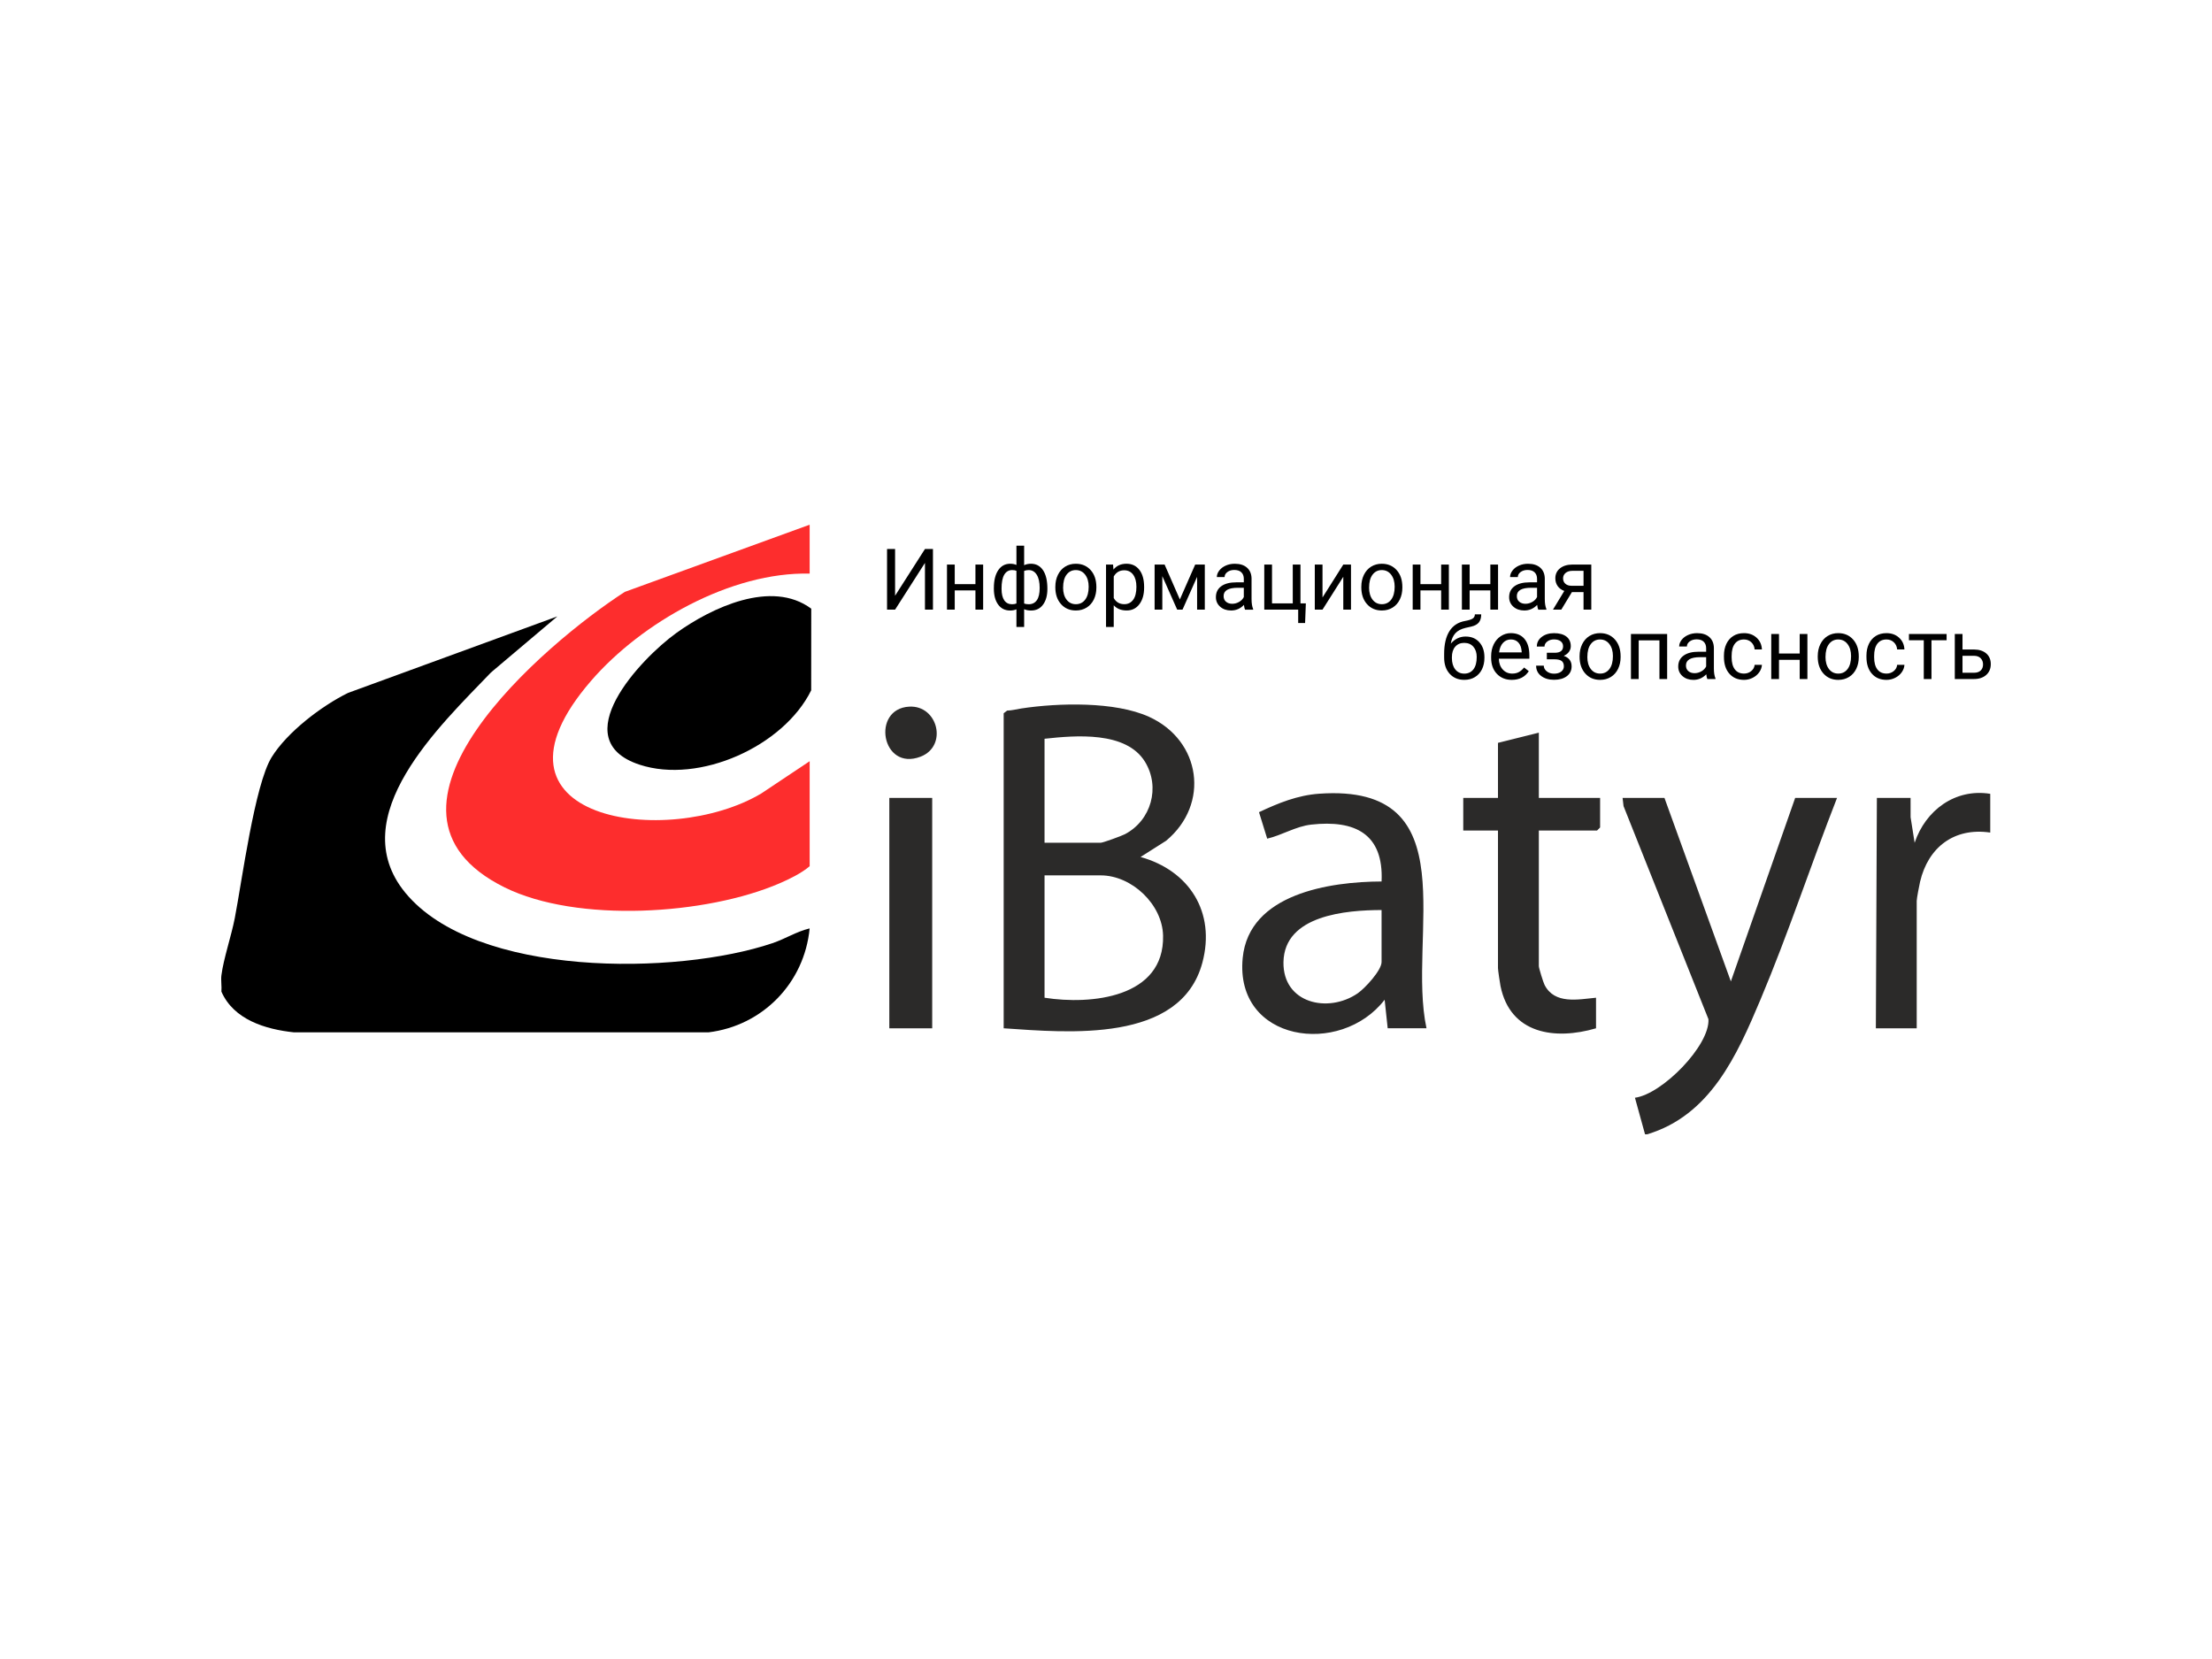 <svg viewBox="0 0 200 150" xmlns="http://www.w3.org/2000/svg"><path d="m73.206 47.439v4.424c-7.116-.167-15.187 4.411-19.755 9.684-10.965 12.655 6.938 15.221 15.383 10.194l4.373-2.917v9.494c-.732.627-1.805 1.152-2.704 1.541-6.634 2.87-18.334 3.615-24.882.373-14.097-6.98 3.692-22.087 10.867-26.715l16.72-6.077z" fill="#fd2d2d"/><path d="m20.019 88.181c.19-1.491.899-3.567 1.207-5.155.651-3.357 1.797-12.066 3.332-14.556 1.4-2.269 4.525-4.652 6.912-5.82l18.924-6.918-6.002 5.07c-4.541 4.743-13.404 13.019-7.75 19.909 6.32 7.701 24.579 7.48 33.194 4.569 1.192-.403 2.171-1.049 3.368-1.337-.47 4.92-4.234 8.8-9.144 9.397h-37.483c-2.574-.272-5.451-1.143-6.558-3.684.041-.474-.058-1.015 0-1.475zm41.121-30.94c-3.197 2.299-10.155 9.656-3.305 11.901 5.391 1.767 13.015-1.662 15.509-6.724l.006-7.384c-3.594-2.669-9.025-.085-12.211 2.206z"/><path d="m148.738 102.561-.913-3.308c2.463-.322 6.782-4.72 6.646-7.101l-7.677-19.266-.087-.743h3.786l6.004 16.592 5.815-16.592h3.786c-2.366 6.045-4.407 12.265-6.928 18.248-2.129 5.052-4.534 10.458-10.247 12.17zm24.375-26.364-.365-2.305-.002-1.75h-3.047l-.092 20.832h3.694v-11.522c0-.217.231-1.417.303-1.725.732-3.125 3.089-4.931 6.345-4.45v-3.503c-3.17-.51-5.85 1.487-6.835 4.423zm-82.363 16.777c5.79.389 16.012 1.382 17.965-5.94 1.215-4.556-1.18-8.317-5.591-9.548l2.311-1.468c3.984-3.315 3.156-9.06-1.531-11.201-3.087-1.41-8.219-1.268-11.559-.76-.427.065-.847.184-1.285.192l-.312.242v28.483zm3.693-26.178c2.797-.304 7.379-.706 9.085 2.085 1.404 2.297.56 5.303-1.823 6.547-.293.153-1.976.77-2.183.77h-5.079zm0 12.352h5.079c2.807 0 5.574 2.62 5.638 5.449.127 5.623-6.515 6.277-10.717 5.613v-11.061zm34.535 13.826c-1.791-8.315 3.866-22.166-9.704-21.209-1.956.138-3.701.848-5.44 1.67l.741 2.393c1.355-.317 2.577-1.113 3.988-1.271 3.948-.439 6.551.828 6.353 5.143-4.67.016-11.991 1.1-12.557 6.914-.74 7.596 8.847 8.957 12.834 3.778l.276 2.58h3.509zm-4.063-5.991c0 .757-1.512 2.386-2.154 2.827-2.678 1.843-6.777.909-6.715-2.818.071-4.254 5.684-4.702 8.869-4.71zm10.526-19.818v4.978h-3.139v2.95h3.139v12.444c0 .165.179 1.376.228 1.616.882 4.341 4.919 4.912 8.637 3.822v-2.765c-1.617.156-3.746.621-4.654-1.161-.118-.231-.517-1.52-.517-1.696v-12.259h5.263l.277-.277v-2.673h-5.54v-5.899l-3.694.922zm-55.033 4.978v20.832h3.878v-20.832zm2.824-3.727c2.483-.952 1.581-4.666-1.023-4.524-3.461.188-2.508 5.878 1.023 4.524z" fill="#2b2a29"/><path d="m83.631 49.638h.723v5.484h-.723v-4.226l-2.701 4.226h-.727v-5.484h.727v4.226zm5.261 5.484h-.697v-1.74h-1.872v1.74h-.701v-4.075h.701v1.767h1.872v-1.767h.697zm.969-1.962c0-.68.132-1.215.395-1.605s.625-.584 1.085-.584c.213 0 .4.036.561.109v-1.744h.697v1.767c.176-.088.382-.132.618-.132.462 0 .825.195 1.089.584s.395.95.395 1.684c0 .6-.131 1.077-.394 1.431-.262.354-.623.531-1.083.531-.244 0-.452-.04-.625-.121v1.608h-.697v-1.597c-.166.073-.355.109-.569.109-.457 0-.817-.177-1.079-.531s-.394-.839-.394-1.454v-.056zm.696.079c0 .457.082.804.245 1.04s.398.354.704.354c.146 0 .277-.023.395-.068v-2.957c-.105-.043-.235-.064-.388-.064-.306 0-.542.137-.708.411s-.249.702-.249 1.284zm3.447-.079c0-.512-.088-.91-.264-1.192s-.418-.424-.727-.424c-.158 0-.296.025-.414.075v2.949c.113.043.254.064.422.064.311 0 .553-.12.725-.362.172-.241.258-.611.258-1.111zm1.416-.113c0-.399.078-.758.235-1.077s.375-.565.655-.738.599-.26.959-.26c.555 0 1.004.192 1.347.576s.514.895.514 1.533v.049c0 .397-.076.753-.228 1.068s-.369.561-.652.736-.607.264-.974.264c-.552 0-1-.192-1.343-.576s-.514-.893-.514-1.525v-.049zm.701.082c0 .452.105.815.314 1.089.21.274.49.411.842.411.354 0 .635-.139.844-.416.208-.277.313-.666.313-1.166 0-.447-.106-.809-.318-1.087-.212-.277-.494-.416-.846-.416-.344 0-.621.137-.832.411s-.316.665-.316 1.175zm7.326 0c0 .62-.142 1.12-.426 1.499s-.668.569-1.153.569c-.495 0-.884-.157-1.168-.471v1.962h-.697v-5.642h.637l.034.452c.284-.351.678-.527 1.183-.527.49 0 .877.185 1.162.554s.428.883.428 1.541v.064zm-.697-.079c0-.46-.098-.822-.294-1.088s-.465-.399-.806-.399c-.422 0-.738.187-.949.561v1.947c.208.372.527.557.957.557.334 0 .6-.132.797-.397s.296-.659.296-1.181zm3.928 1.149 1.386-3.153h.87v4.075h-.697v-2.964l-1.318 2.964h-.482l-1.345-3.028v3.028h-.697v-4.075h.904zm5.892.923c-.04-.08-.073-.223-.098-.429-.324.337-.711.505-1.16.505-.402 0-.731-.114-.989-.341-.257-.227-.386-.515-.386-.864 0-.424.161-.754.484-.989s.776-.352 1.362-.352h.678v-.32c0-.244-.073-.438-.218-.582-.146-.144-.36-.217-.644-.217-.249 0-.457.063-.625.188-.168.126-.252.277-.252.456h-.7c0-.203.072-.4.217-.589.144-.19.34-.34.588-.45.247-.11.519-.166.816-.166.47 0 .837.117 1.104.352.266.235.404.558.414.97v1.876c0 .374.048.672.143.893v.06h-.731zm-1.157-.531c.218 0 .426-.057.622-.17s.338-.26.426-.441v-.836h-.546c-.854 0-1.281.25-1.281.75 0 .218.073.389.218.512s.333.185.561.185zm2.897-3.545h.701v3.507h1.876v-3.507h.697v3.507h.486l-.068 1.778h-.625v-1.209h-3.066v-4.075zm7.145 0h.697v4.075h-.697v-2.972l-1.879 2.972h-.697v-4.075h.697v2.976zm1.631 2.001c0-.399.078-.758.235-1.077s.375-.565.655-.738.6-.26.959-.26c.555 0 1.004.192 1.347.576s.514.895.514 1.533v.049c0 .397-.076.753-.228 1.068s-.369.561-.652.736c-.283.176-.607.264-.974.264-.552 0-1-.192-1.343-.576s-.514-.893-.514-1.525v-.049zm.701.082c0 .452.105.815.314 1.089.21.274.49.411.842.411.354 0 .635-.139.844-.416.208-.277.313-.666.313-1.166 0-.447-.106-.809-.318-1.087-.212-.277-.494-.416-.846-.416-.344 0-.622.137-.832.411-.211.274-.316.665-.316 1.175zm7.213 1.993h-.697v-1.74h-1.872v1.74h-.701v-4.075h.701v1.767h1.872v-1.767h.697zm4.448 0h-.697v-1.74h-1.872v1.74h-.701v-4.075h.701v1.767h1.872v-1.767h.697zm3.635 0c-.04-.08-.073-.223-.098-.429-.324.337-.711.505-1.16.505-.402 0-.731-.114-.989-.341-.257-.227-.386-.515-.386-.864 0-.424.161-.754.484-.989s.776-.352 1.362-.352h.678v-.32c0-.244-.073-.438-.218-.582-.146-.144-.36-.217-.644-.217-.249 0-.457.063-.625.188-.168.126-.252.277-.252.456h-.7c0-.203.072-.4.217-.589.144-.19.34-.34.588-.45.247-.11.519-.166.816-.166.47 0 .837.117 1.104.352.266.235.404.558.414.97v1.876c0 .374.048.672.143.893v.06h-.731zm-1.157-.531c.218 0 .426-.057.622-.17s.338-.26.426-.441v-.836h-.546c-.854 0-1.281.25-1.281.75 0 .218.073.389.218.512s.333.185.561.185zm5.952-3.545v4.075h-.701v-1.586h-1.051l-.96 1.586h-.753l1.024-1.691c-.261-.095-.462-.243-.601-.443s-.209-.433-.209-.699c0-.372.139-.671.418-.898s.652-.342 1.119-.345h1.714zm-2.55 1.251c0 .198.068.358.203.48s.315.184.539.186h1.107v-1.352h-1.002c-.259 0-.465.063-.618.19s-.23.292-.23.495zm-8.803 5.257c.512 0 .922.171 1.23.514.307.343.461.794.461 1.354v.064c0 .384-.074.728-.222 1.03s-.361.537-.638.704-.597.25-.959.25c-.548 0-.988-.183-1.322-.548s-.501-.856-.501-1.471v-.339c0-.856.159-1.537.476-2.042.318-.505.787-.812 1.407-.923.351-.063.589-.139.712-.23.123-.09.185-.215.185-.373h.572c0 .314-.071.559-.213.735s-.369.3-.68.373l-.52.117c-.414.098-.725.263-.932.495s-.342.542-.405.928c.369-.427.819-.64 1.348-.64zm-.135.572c-.341 0-.613.115-.814.345s-.301.548-.301.955v.06c0 .437.101.783.303 1.038s.475.382.819.382c.347 0 .62-.128.821-.384s.301-.63.301-1.122c0-.384-.101-.692-.303-.925-.202-.232-.478-.348-.827-.348zm4.301 3.345c-.552 0-1.002-.181-1.348-.544-.347-.363-.52-.848-.52-1.456v-.128c0-.404.077-.765.232-1.083s.37-.566.648-.746c.277-.179.578-.269.902-.269.53 0 .942.175 1.235.524s.441.849.441 1.499v.29h-2.761c.01.402.127.726.352.974.225.247.51.371.857.371.246 0 .455-.05.625-.151s.32-.234.448-.399l.426.331c-.341.525-.854.787-1.537.787zm-.086-3.654c-.281 0-.517.102-.708.307s-.309.492-.354.861h2.042v-.053c-.02-.354-.116-.628-.286-.823-.171-.195-.402-.292-.693-.292zm4.723.618c0-.191-.073-.342-.218-.454-.146-.112-.345-.168-.599-.168-.246 0-.451.064-.616.192-.164.128-.247.279-.247.452h-.693c0-.354.148-.644.444-.87s.667-.339 1.111-.339c.477 0 .849.102 1.115.307s.399.497.399.876c0 .183-.055.352-.166.505s-.267.275-.471.366c.475.161.712.477.712.948 0 .374-.144.67-.433.888s-.674.327-1.156.327c-.47 0-.857-.115-1.162-.345s-.458-.54-.458-.932h.693c0 .198.089.368.266.51s.397.213.661.213c.266 0 .481-.061.644-.184s.245-.282.245-.477c0-.228-.069-.391-.205-.49-.137-.099-.35-.148-.638-.148h-.697v-.591h.757c.475-.013.712-.208.712-.588zm1.492.885c0-.399.079-.758.235-1.077.157-.319.375-.565.655-.738s.6-.26.959-.26c.555 0 1.004.192 1.347.576s.514.895.514 1.533v.049c0 .397-.076.753-.228 1.068s-.369.561-.652.736c-.283.176-.607.264-.974.264-.552 0-1-.192-1.343-.576s-.514-.893-.514-1.525v-.049zm.7.083c0 .452.105.815.315 1.089s.49.411.842.411c.354 0 .635-.139.844-.416.208-.277.313-.666.313-1.166 0-.447-.106-.809-.318-1.087-.212-.277-.494-.416-.846-.416-.344 0-.622.137-.832.411-.211.274-.316.665-.316 1.175zm7.217 1.993h-.697v-3.499h-1.876v3.499h-.7v-4.075h3.273zm3.635 0c-.04-.08-.073-.223-.098-.429-.324.337-.711.505-1.16.505-.402 0-.731-.114-.989-.341-.257-.227-.386-.515-.386-.864 0-.424.161-.754.484-.989s.776-.352 1.362-.352h.678v-.32c0-.244-.073-.438-.218-.582-.146-.144-.36-.217-.644-.217-.249 0-.457.063-.625.188-.168.126-.252.277-.252.456h-.7c0-.203.072-.4.217-.589.144-.19.34-.34.588-.45.247-.11.519-.166.816-.166.47 0 .837.117 1.104.352.266.235.404.558.414.97v1.876c0 .374.048.672.143.893v.06h-.731zm-1.156-.531c.218 0 .426-.057.622-.17s.338-.26.426-.441v-.836h-.546c-.854 0-1.281.25-1.281.75 0 .218.073.389.218.512s.333.185.561.185zm4.471.037c.249 0 .466-.075.652-.226s.289-.339.309-.565h.659c-.013.234-.093.456-.241.667s-.346.379-.593.505-.509.188-.785.188c-.555 0-.996-.185-1.324-.556s-.492-.877-.492-1.52v-.117c0-.397.073-.75.218-1.058s.355-.549.627-.719c.272-.171.594-.256.966-.256.457 0 .837.137 1.139.411s.464.629.484 1.066h-.659c-.02-.264-.12-.48-.299-.65s-.401-.254-.665-.254c-.354 0-.628.127-.823.382s-.292.623-.292 1.105v.132c0 .47.097.831.29 1.085s.47.38.829.38zm5.732.494h-.697v-1.74h-1.872v1.74h-.701v-4.075h.701v1.767h1.872v-1.767h.697zm.935-2.076c0-.399.078-.758.235-1.077s.375-.565.655-.738.6-.26.959-.26c.555 0 1.004.192 1.347.576s.514.895.514 1.533v.049c0 .397-.076.753-.228 1.068s-.369.561-.652.736c-.283.176-.607.264-.974.264-.552 0-1-.192-1.343-.576s-.514-.893-.514-1.525v-.049zm.7.083c0 .452.105.815.314 1.089.21.274.49.411.842.411.354 0 .635-.139.844-.416.208-.277.313-.666.313-1.166 0-.447-.106-.809-.318-1.087-.212-.277-.494-.416-.846-.416-.344 0-.622.137-.832.411-.211.274-.316.665-.316 1.175zm5.518 1.499c.249 0 .466-.075.652-.226s.289-.339.309-.565h.659c-.013.234-.093.456-.241.667s-.346.379-.593.505-.509.188-.785.188c-.555 0-.996-.185-1.324-.556s-.492-.877-.492-1.52v-.117c0-.397.073-.75.218-1.058s.355-.549.627-.719c.272-.171.594-.256.966-.256.457 0 .837.137 1.139.411s.464.629.484 1.066h-.659c-.02-.264-.12-.48-.299-.65s-.401-.254-.665-.254c-.354 0-.628.127-.823.382s-.292.623-.292 1.105v.132c0 .47.097.831.29 1.085s.47.38.829.38zm5.432-3.017h-1.367v3.51h-.697v-3.51h-1.341v-.565h3.405zm1.438.84h1.058c.462.005.827.126 1.096.362s.403.556.403.96c0 .407-.138.733-.414.979s-.648.369-1.115.369h-1.725v-4.075h.697zm0 .569v1.533h1.036c.261 0 .463-.067.606-.201s.215-.318.215-.552c0-.226-.07-.411-.209-.556-.139-.144-.335-.219-.586-.224z"/></svg>